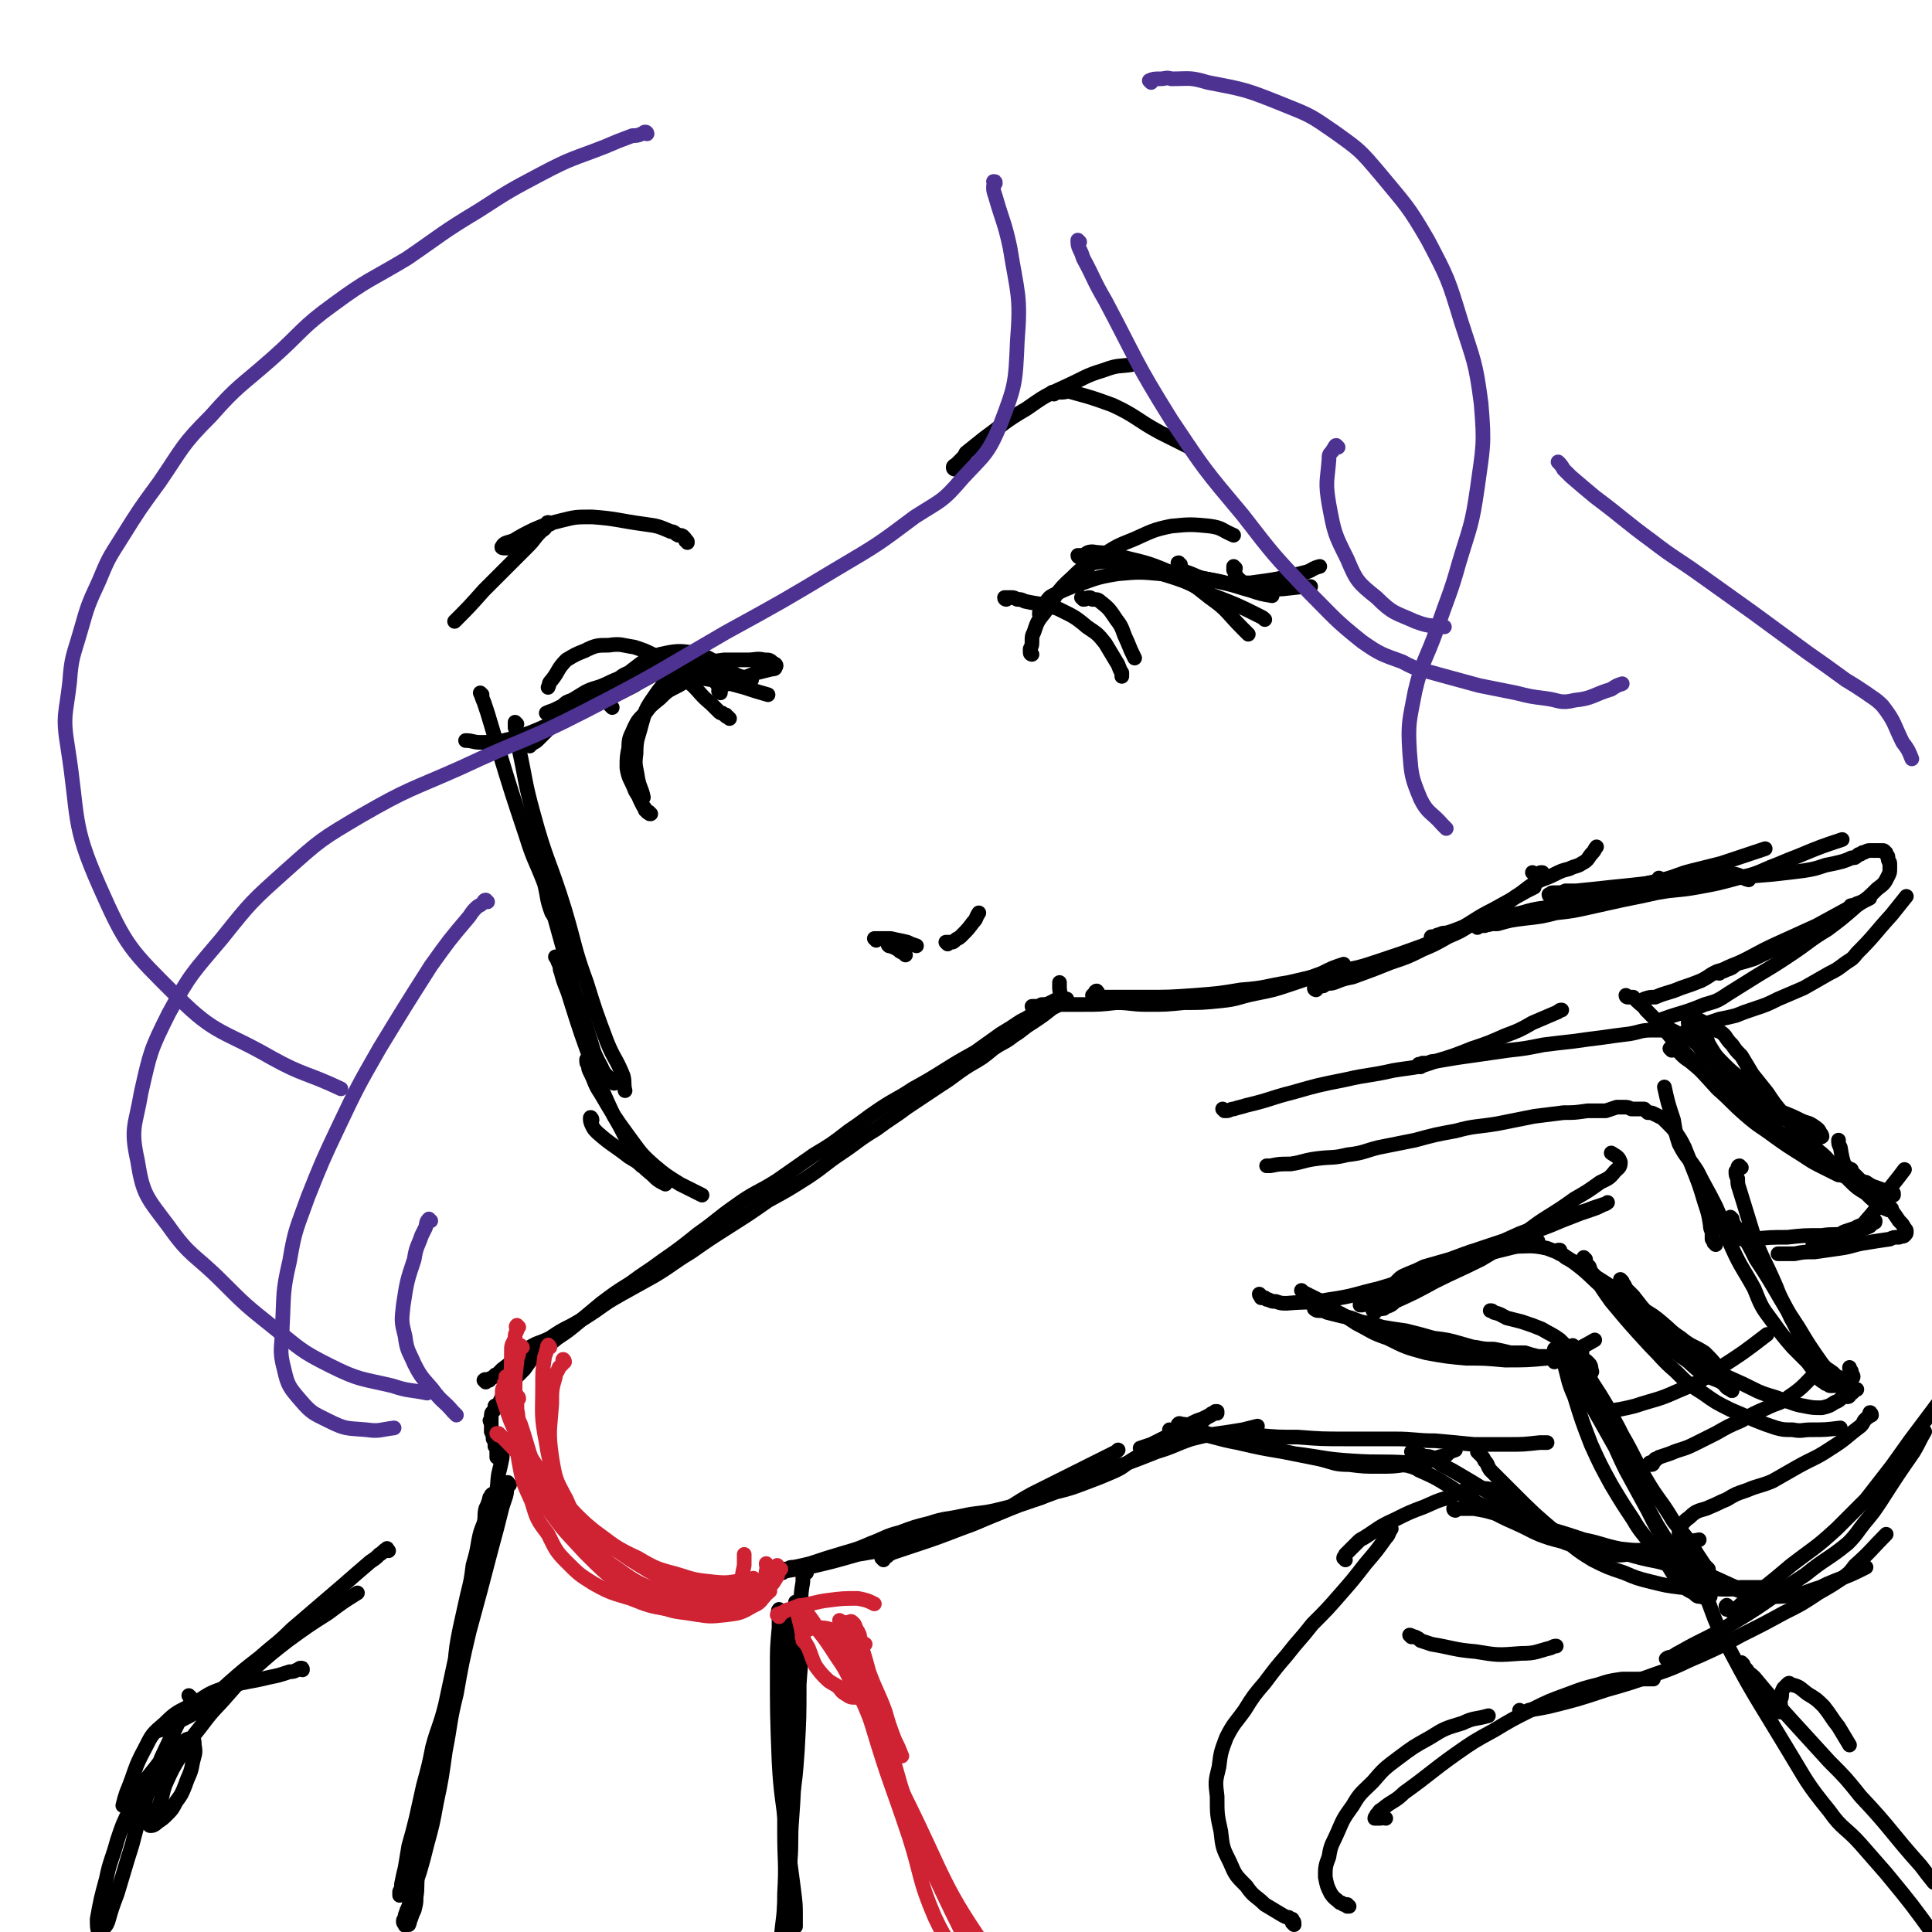 <svg viewBox='0 0 1054 1054' version='1.1' xmlns='http://www.w3.org/2000/svg' xmlns:xlink='http://www.w3.org/1999/xlink'><g fill='none' stroke='rgb(0,0,0)' stroke-width='8' stroke-linecap='round' stroke-linejoin='round'><path d='M278,810c-1,0 -1,-2 -1,-1 -1,2 0,3 -1,7 -1,3 -1,3 -2,6 -3,12 -3,12 -6,23 -6,23 -6,23 -12,45 -4,17 -4,17 -7,34 -4,16 -3,16 -6,31 -2,14 -2,15 -5,29 -2,11 -2,11 -5,22 -2,8 -2,8 -4,15 -2,6 -2,6 -4,11 -1,4 -1,4 -2,8 -1,2 -1,2 -2,5 0,2 -1,2 -1,3 0,1 0,1 1,2 0,0 0,1 0,0 1,0 1,0 2,0 1,-2 0,-2 1,-3 1,-3 1,-3 2,-5 1,-4 1,-4 1,-7 1,-6 0,-6 1,-12 1,-8 2,-8 3,-17 2,-10 2,-10 3,-21 2,-12 3,-12 5,-24 2,-14 2,-14 4,-28 2,-12 2,-12 5,-24 1,-11 1,-11 3,-21 2,-9 2,-9 4,-18 2,-8 2,-8 3,-16 2,-7 2,-7 3,-13 1,-5 1,-5 3,-10 1,-4 0,-4 1,-8 1,-2 1,-2 2,-5 0,-1 0,-1 1,-2 0,-1 0,0 0,0 0,-1 1,-1 1,-1 0,0 0,0 0,1 0,2 0,2 -1,3 0,4 0,4 -1,7 -1,4 -1,4 -2,9 -2,8 -2,8 -4,16 -3,11 -3,11 -5,23 -4,14 -4,14 -7,28 -3,14 -3,14 -6,28 -3,12 -4,12 -7,23 -2,10 -2,10 -5,21 -2,9 -2,9 -4,18 -2,8 -2,8 -4,15 -1,6 -1,6 -2,12 -1,4 -1,4 -2,9 0,2 0,2 -1,4 0,1 0,2 0,2 0,0 0,0 0,0 1,-1 1,-1 1,-2 1,-3 1,-3 2,-6 1,-5 1,-5 2,-10 2,-7 2,-7 3,-14 2,-10 2,-10 4,-21 3,-13 3,-13 7,-26 3,-14 4,-14 7,-28 4,-12 4,-12 7,-23 3,-11 3,-11 5,-22 3,-10 3,-10 5,-20 2,-9 2,-9 4,-17 1,-8 1,-8 3,-16 1,-7 1,-7 2,-13 2,-6 1,-6 2,-12 1,-4 1,-4 2,-9 0,-3 0,-3 1,-5 0,-2 0,-2 0,-3 0,-1 0,-1 0,-2 0,0 0,0 0,0 -1,0 -1,0 -1,0 -1,1 -1,1 -1,1 0,0 0,0 0,1 -1,0 -1,0 -1,1 -1,1 -1,1 -1,1 0,1 0,1 0,2 0,1 0,1 0,2 0,1 0,1 0,1 0,1 0,1 0,1 0,0 0,0 0,0 0,0 0,0 0,0 0,0 0,0 0,-1 0,0 0,0 0,0 0,0 0,0 0,-1 0,0 0,0 0,-1 0,-1 0,-1 0,-1 0,-1 0,-1 -1,-2 0,0 0,0 0,-1 0,-1 0,-1 0,-2 -1,-1 -1,-1 -1,-1 0,-1 0,-1 0,-2 -1,-1 0,-1 -1,-2 0,-1 0,-1 0,-2 0,0 0,0 0,-1 0,-1 0,-1 0,-2 -1,-1 -1,-1 0,-1 0,-1 0,-1 0,-2 0,-2 0,-2 1,-3 1,-1 1,-1 1,-3 2,-1 2,-1 3,-3 1,-2 1,-3 3,-5 2,-3 2,-3 4,-6 3,-3 3,-3 6,-6 3,-4 3,-5 7,-8 5,-5 5,-4 11,-9 6,-4 6,-4 12,-9 6,-5 6,-5 12,-10 8,-6 8,-6 16,-11 8,-6 9,-6 17,-12 10,-7 10,-7 20,-15 10,-7 10,-8 20,-15 11,-8 12,-7 23,-14 10,-7 10,-7 20,-14 10,-6 10,-6 19,-13 9,-6 8,-6 17,-12 9,-6 9,-5 18,-11 9,-5 9,-5 17,-10 8,-5 8,-5 17,-10 7,-5 7,-5 14,-10 5,-3 5,-3 11,-7 4,-2 4,-2 8,-5 3,-2 3,-2 6,-4 2,-1 2,-1 4,-2 2,-1 2,-1 3,-2 1,-2 0,-3 0,-5 0,-2 0,-2 0,-3 '/><path d='M265,754c0,0 -1,-1 -1,-1 1,-1 1,0 3,0 0,-1 0,-1 1,-1 1,-1 1,-1 2,-1 0,-1 0,-1 1,-1 2,-2 2,-2 3,-3 4,-3 4,-3 7,-6 4,-3 4,-3 8,-6 5,-3 5,-2 11,-5 6,-4 6,-4 12,-7 7,-4 7,-4 13,-8 7,-5 7,-5 14,-9 9,-5 9,-5 18,-10 10,-6 10,-7 20,-13 10,-7 10,-7 21,-14 11,-7 11,-7 21,-14 11,-6 11,-6 22,-13 9,-6 9,-7 18,-13 9,-6 9,-7 19,-13 8,-6 9,-6 17,-12 9,-6 9,-6 18,-12 8,-5 8,-6 16,-11 7,-4 7,-4 13,-9 6,-4 6,-3 11,-7 5,-3 5,-4 10,-7 6,-4 6,-4 11,-8 4,-2 4,-2 8,-5 '/><path d='M564,550c0,0 -1,-1 -1,-1 0,0 0,0 1,0 0,0 0,0 0,0 0,0 0,0 1,0 1,0 1,0 2,0 1,-1 1,-1 2,-1 3,0 3,0 5,0 8,0 8,0 17,0 9,0 9,0 18,-1 8,0 8,1 17,1 10,0 10,0 20,-1 10,0 10,0 20,-1 10,-1 9,-2 19,-4 10,-2 10,-2 19,-5 9,-3 9,-3 17,-6 6,-3 6,-3 12,-5 '/><path d='M599,542c0,-1 -1,-2 -1,-1 -1,0 0,0 -1,1 0,0 0,0 0,1 -1,0 -1,0 -1,0 1,0 2,1 3,1 2,0 2,0 4,0 11,0 11,0 21,0 14,0 14,0 28,-1 13,-1 13,-1 25,-3 14,-1 13,-2 26,-4 13,-3 13,-3 25,-6 13,-2 13,-2 25,-6 12,-4 12,-4 23,-8 10,-4 10,-5 20,-9 9,-5 9,-6 19,-11 9,-5 9,-5 18,-10 2,-1 2,-1 4,-2 '/><path d='M718,540c0,0 -1,0 -1,-1 1,0 2,0 3,-1 2,0 2,0 3,-1 2,-1 2,0 5,-1 5,-2 5,-2 10,-3 11,-4 11,-4 21,-8 9,-3 9,-3 17,-7 7,-3 7,-3 14,-7 7,-3 7,-3 13,-7 6,-4 6,-4 13,-8 6,-3 6,-3 11,-7 5,-3 5,-4 10,-7 5,-3 5,-2 11,-5 4,-2 4,-2 8,-3 4,-2 4,-1 7,-3 4,-2 3,-3 6,-6 1,-1 1,-2 2,-3 '/><path d='M837,477c0,0 -1,-1 -1,-1 0,0 0,0 1,1 0,0 0,0 1,0 1,0 1,0 2,0 0,-1 0,-1 1,-1 1,0 0,0 1,1 '/><path d='M782,512c0,0 -2,-1 -1,-1 0,0 1,0 2,0 1,-1 1,-1 2,-1 2,-1 2,-1 4,-1 7,-2 7,-3 13,-4 14,-4 14,-4 28,-7 10,-3 10,-2 20,-4 10,-3 10,-3 20,-6 10,-2 10,-2 19,-4 9,-2 9,-2 18,-4 8,-2 8,-3 16,-5 8,-2 8,-2 16,-4 12,-4 12,-4 24,-8 '/><path d='M846,489c0,0 -1,0 -1,-1 0,0 0,0 0,0 1,0 1,-1 2,-1 1,0 1,0 2,0 3,0 3,0 5,-1 3,0 3,0 6,0 10,-1 10,-1 19,-2 10,-1 10,-1 19,-2 7,-1 7,-1 14,-2 6,0 6,0 11,-1 5,0 5,0 9,-1 4,0 4,-1 8,-1 3,0 3,-1 7,0 4,1 3,2 7,3 '/><path d='M422,857c-1,0 -1,-1 -1,-1 -1,0 0,0 0,0 1,1 1,1 2,1 1,0 1,0 2,0 2,0 2,0 4,0 6,-1 6,-1 12,-2 13,-3 13,-3 27,-7 12,-2 12,-2 24,-5 13,-4 13,-3 25,-7 13,-4 13,-4 24,-9 12,-5 11,-6 22,-12 12,-6 12,-6 24,-12 10,-5 10,-5 20,-10 2,-1 2,-1 3,-2 '/><path d='M482,851c0,0 -1,-1 -1,-1 1,-1 1,0 3,-1 1,-1 1,-1 3,-2 6,-2 6,-2 12,-4 12,-4 12,-4 25,-9 10,-4 10,-4 20,-8 12,-5 12,-5 24,-9 11,-5 11,-4 23,-9 10,-4 9,-4 19,-8 11,-4 11,-4 21,-8 10,-3 10,-4 19,-7 8,-2 8,-2 15,-3 7,-1 7,-1 13,-2 4,-1 4,-1 8,-2 '/><path d='M639,781c0,0 -1,-1 -1,-1 1,0 2,1 4,1 1,0 1,0 2,0 2,0 2,0 4,0 2,1 3,0 5,1 11,2 11,3 22,5 13,3 13,3 25,5 10,2 10,2 20,4 8,2 8,3 16,3 8,1 8,1 16,1 8,0 8,0 15,-1 6,-1 6,-1 13,-2 4,-2 4,-2 9,-3 2,-2 2,-2 5,-3 0,0 0,-1 0,-1 '/><path d='M677,783c0,-1 -1,-1 -1,-1 0,-1 1,0 1,0 2,0 2,0 4,0 2,1 2,1 5,1 11,1 11,1 22,1 13,1 13,1 27,1 13,0 13,0 26,0 11,0 11,1 22,1 11,1 11,1 21,2 10,0 10,0 19,0 8,0 8,0 17,-1 2,0 2,0 4,0 '/><path d='M771,793c0,-1 -1,-1 -1,-1 0,0 1,0 1,0 1,0 1,0 2,0 1,1 1,1 3,2 2,1 2,0 5,1 5,4 5,4 11,7 12,7 12,7 23,14 9,6 9,6 17,12 8,5 7,6 15,10 7,4 7,4 16,6 7,3 7,4 14,4 9,1 9,0 17,-1 3,-1 3,-1 6,-1 '/><path d='M807,793c0,-1 -1,-2 -1,-1 0,0 1,1 2,2 1,1 1,1 2,3 2,2 1,2 3,5 6,6 6,6 12,12 12,12 12,12 25,23 9,7 9,8 19,14 8,4 8,4 17,7 7,3 7,3 15,5 8,2 8,2 16,3 7,0 7,0 14,0 6,1 6,1 12,1 4,0 3,-1 7,-1 6,0 6,0 11,0 '/><path d='M933,859c0,0 -1,-1 -1,-1 0,0 0,0 0,0 0,0 0,0 0,-1 0,-1 0,-1 0,-1 -1,-1 -1,-1 -2,-2 -2,-3 -2,-3 -4,-6 -6,-10 -6,-9 -13,-18 -7,-12 -8,-11 -15,-23 -7,-12 -6,-12 -13,-24 -4,-8 -4,-8 -9,-15 -4,-6 -5,-5 -10,-11 -3,-5 -4,-5 -6,-10 -2,-5 -1,-5 -2,-11 0,-1 0,-1 0,-2 '/><path d='M883,782c0,0 -1,0 -1,-1 0,-1 0,-1 -1,-3 0,-1 0,-1 0,-2 -1,-2 -1,-2 -2,-5 -3,-5 -3,-5 -6,-10 -6,-9 -6,-10 -12,-19 -5,-6 -5,-6 -10,-11 -4,-3 -5,-3 -10,-6 -5,-2 -5,-2 -11,-4 -4,-1 -4,-1 -8,-2 -4,-2 -3,-2 -7,-3 -1,-1 -1,-1 -2,-1 '/><path d='M863,738c0,0 -1,-1 -1,-1 -2,0 -2,1 -3,2 -2,0 -2,0 -4,0 -5,1 -5,1 -11,2 -11,1 -11,1 -23,1 -11,-1 -11,-1 -21,-1 -11,-1 -11,-1 -22,-3 -11,-3 -11,-3 -21,-8 -9,-3 -9,-4 -17,-8 -6,-4 -6,-4 -12,-7 -5,-3 -5,-3 -9,-6 -4,-2 -4,-2 -8,-4 0,0 0,0 -1,-1 '/><path d='M688,707c0,0 -1,-1 -1,-1 0,1 1,1 1,2 1,0 1,0 2,0 1,1 1,1 2,1 2,1 2,1 4,1 3,1 3,1 6,1 11,-1 12,0 23,-2 14,-2 14,-3 27,-6 10,-3 10,-3 19,-6 10,-3 10,-4 20,-7 10,-3 10,-3 20,-6 8,-2 8,-2 16,-4 6,-2 6,-2 12,-3 '/><path d='M750,716c0,0 -1,-1 -1,-1 1,-1 2,0 4,-1 2,0 2,0 3,-1 3,-1 3,-1 5,-3 11,-5 11,-5 22,-11 12,-6 13,-6 25,-12 10,-6 10,-6 20,-12 8,-5 8,-6 16,-11 8,-5 8,-5 15,-10 7,-4 7,-4 14,-9 4,-2 5,-2 8,-6 2,-2 3,-2 3,-5 -1,-3 -2,-3 -5,-5 '/><path d='M803,684c0,0 -1,-1 -1,-1 0,0 1,0 2,0 1,0 1,0 2,0 1,-1 1,-1 3,-1 2,-1 2,-1 4,-1 6,-1 6,-1 11,-1 10,0 11,-1 20,1 8,3 8,3 15,8 8,6 8,7 16,14 8,7 8,7 16,14 7,6 7,7 14,13 6,5 6,5 12,10 5,3 5,4 10,8 4,3 5,3 10,5 2,0 3,-1 4,-1 1,-1 0,-1 -1,-2 0,0 0,0 0,0 '/><path d='M885,699c0,0 -1,-1 -1,-1 1,2 2,2 3,5 2,2 2,2 4,4 7,9 7,9 15,17 8,8 8,9 17,15 9,7 9,6 19,12 9,4 9,4 17,8 7,3 7,2 14,5 5,1 5,2 11,3 5,1 5,1 10,1 4,-1 4,-1 7,-3 3,-1 3,-2 5,-4 1,-1 1,-1 2,-2 1,-1 1,-2 1,-3 0,-2 0,-2 0,-3 0,0 0,-1 -1,-1 0,0 0,1 -1,1 -1,1 -1,1 -2,2 -1,0 -1,0 -2,0 -2,1 -2,1 -4,1 -1,0 -1,0 -2,-1 -1,0 -1,0 -2,-1 -2,-1 -2,-1 -3,-3 -3,-4 -3,-4 -6,-8 -4,-4 -4,-4 -8,-8 -6,-7 -6,-7 -11,-14 -6,-8 -6,-8 -10,-18 -6,-11 -7,-11 -12,-22 -5,-11 -4,-12 -9,-23 -5,-10 -5,-9 -10,-19 -5,-8 -6,-7 -10,-15 -2,-6 -2,-7 -3,-13 -3,-9 -3,-9 -5,-18 '/><path d='M936,679c0,-1 -1,-1 -1,-1 0,-1 0,-1 -1,-2 0,-1 0,-2 0,-3 0,-2 -1,-2 -1,-5 -1,-6 -1,-6 -3,-12 -3,-10 -3,-10 -7,-20 -2,-5 -2,-5 -4,-10 -2,-4 -2,-4 -4,-7 -2,-3 -2,-3 -4,-5 -2,-2 -2,-2 -4,-4 -2,-1 -2,-1 -4,-2 -2,-1 -2,-1 -4,-1 -1,-1 -1,-1 -2,-2 -1,0 -1,0 -2,0 -1,0 -2,0 -3,0 -1,0 -1,0 -2,0 -2,-1 -2,-1 -4,-1 -2,0 -2,0 -4,0 -3,1 -3,1 -6,2 -5,0 -5,0 -10,0 -7,1 -7,1 -13,1 -8,1 -8,1 -16,2 -10,2 -10,2 -20,4 -12,2 -12,1 -23,4 -11,2 -11,2 -22,5 -10,2 -10,2 -20,4 -8,2 -8,3 -17,4 -8,2 -8,1 -16,2 -8,1 -8,2 -15,3 -6,0 -6,0 -11,1 -1,0 -1,0 -2,0 '/><path d='M668,606c0,0 -1,-1 -1,-1 0,0 1,1 2,1 2,0 2,-1 4,-1 3,-1 4,-1 7,-2 13,-3 13,-4 25,-7 14,-4 14,-4 29,-7 13,-3 13,-2 26,-5 12,-2 12,-1 23,-5 10,-3 10,-3 20,-7 9,-3 9,-3 18,-7 8,-3 8,-3 15,-7 7,-3 7,-3 14,-6 1,-1 1,-1 2,-1 '/><path d='M775,582c0,0 -1,-1 -1,-1 0,-1 0,0 1,0 1,-1 1,-1 1,-1 1,0 1,0 3,0 2,-1 2,-1 4,-1 6,-1 6,-1 12,-2 14,-2 14,-2 28,-4 9,-1 9,-1 19,-3 8,-1 8,-1 17,-2 7,-1 7,-1 15,-2 7,-1 7,-1 15,-2 6,-1 6,-2 12,-2 4,0 4,0 9,0 2,0 2,0 4,1 0,0 0,1 -1,1 0,0 0,0 -1,-1 0,0 0,0 0,-1 '/><path d='M888,544c0,0 -1,0 -1,-1 0,0 1,1 1,1 1,0 2,0 3,0 1,1 1,1 2,2 3,3 3,2 5,5 10,10 10,11 19,21 10,11 10,11 20,22 8,7 7,7 15,14 8,7 8,6 16,12 7,5 7,5 15,10 6,4 6,4 12,7 4,2 4,2 8,4 2,0 3,1 4,0 1,0 0,-1 0,-3 -2,-6 -2,-6 -3,-12 -1,-2 -1,-2 -1,-4 '/><path d='M912,573c0,0 -1,-1 -1,-1 1,0 2,0 3,1 2,0 2,1 3,2 2,2 2,2 5,4 6,5 6,5 12,11 13,10 13,11 27,21 10,7 10,7 20,14 9,5 9,5 17,10 6,3 6,3 11,6 4,2 4,3 9,4 3,2 3,2 6,3 3,1 3,1 5,2 2,1 2,1 4,1 0,0 0,1 0,1 0,0 0,-1 0,-1 '/><path d='M1009,638c0,0 -1,-1 -1,-1 0,0 1,1 2,1 0,1 0,1 0,1 1,1 1,1 1,1 1,1 1,1 2,2 5,5 5,5 9,9 4,4 4,4 9,8 3,4 3,4 5,7 2,2 2,2 3,4 1,1 1,1 1,2 0,1 0,1 -1,2 -1,1 -1,0 -3,1 -3,0 -3,0 -5,1 -7,1 -7,1 -13,2 -7,1 -7,2 -14,3 -7,1 -7,1 -14,2 -6,0 -6,0 -11,1 -5,0 -5,0 -9,0 '/><path d='M806,506c0,0 -1,-1 -1,-1 0,0 1,0 2,0 1,0 1,0 1,0 1,0 1,0 2,0 2,-1 2,0 3,-1 2,0 2,0 4,0 7,-2 7,-2 15,-3 9,-1 9,-1 17,-3 9,-1 9,-1 18,-3 9,-2 9,-2 18,-4 10,-2 10,-2 19,-4 11,-2 11,-1 22,-3 11,-2 11,-2 22,-5 9,-2 9,-2 18,-6 8,-3 7,-3 15,-6 12,-5 12,-5 24,-9 '/><path d='M906,480c0,0 -1,-1 -1,-1 0,0 1,1 2,1 1,1 1,0 2,0 2,0 2,0 4,0 3,0 3,0 6,0 12,-1 12,0 24,-1 12,-1 12,-1 24,-2 9,-1 9,-1 17,-2 6,-1 6,-1 12,-3 5,-1 5,-1 9,-2 3,-1 3,-1 5,-2 2,0 2,0 3,-1 1,-1 1,-1 2,-1 1,-1 1,-1 2,-1 2,-1 2,-1 3,-1 1,0 1,0 2,0 1,0 0,0 1,0 1,0 1,0 2,0 0,0 0,0 1,0 0,0 1,0 1,0 1,0 1,0 1,1 1,0 1,0 1,1 1,1 1,1 1,2 0,2 1,2 1,3 0,1 0,2 0,3 0,2 0,2 -1,4 -2,4 -2,4 -6,7 -5,5 -5,5 -11,9 -8,7 -8,7 -16,13 -10,6 -10,7 -19,13 -9,6 -9,6 -19,12 -8,5 -8,5 -16,10 -6,4 -6,4 -13,6 -12,5 -12,4 -23,8 '/><path d='M1011,495c0,0 -1,-1 -1,-1 -1,0 0,1 -1,2 -1,1 -1,0 -2,1 -1,1 -1,1 -2,2 -5,3 -5,3 -9,5 -11,6 -11,6 -22,11 -9,4 -9,4 -17,8 -9,3 -9,2 -17,6 -7,2 -6,3 -12,6 -5,2 -5,2 -11,4 -7,3 -7,2 -14,5 -3,0 -3,0 -6,1 '/><path d='M426,879c0,0 -1,-1 -1,-1 -1,1 0,2 0,4 0,3 0,3 0,6 -1,11 -1,11 -1,21 0,26 0,26 1,52 1,19 2,19 4,39 2,16 2,16 4,31 1,8 1,8 1,15 0,3 0,3 0,5 '/><path d='M430,883c0,0 0,-2 -1,-1 0,2 1,3 1,6 0,5 -1,5 -1,9 -1,23 -1,23 -1,46 0,28 0,28 0,57 0,16 1,16 0,33 0,13 -1,13 -2,26 0,0 0,0 0,1 '/><path d='M435,875c0,0 -1,-1 -1,-1 1,0 1,1 2,2 1,2 0,2 1,4 0,4 1,4 1,8 0,15 -1,15 -2,31 0,18 0,18 -1,36 -1,14 -1,14 -3,28 0,12 -1,12 -1,24 -1,12 0,12 -1,24 0,9 0,9 -1,19 0,6 0,6 -1,13 0,3 0,3 -1,6 '/><path d='M440,857c0,0 -1,-1 -1,-1 0,0 1,1 1,2 0,0 -1,0 -1,0 0,1 0,1 -1,2 0,1 0,1 0,3 -1,6 -1,6 -1,12 -1,16 -1,16 -2,32 -1,14 -1,14 -1,29 -1,14 0,14 -1,28 0,14 0,14 -1,28 -1,12 0,12 -1,24 -1,11 -1,11 -2,22 -1,1 -1,1 -1,3 '/><path d='M427,858c-1,0 -1,0 -1,-1 -1,0 0,0 0,0 1,0 1,0 1,0 0,-1 0,-1 1,-1 1,0 1,0 2,0 1,-1 1,-1 3,-1 5,-1 5,-1 9,-2 9,-3 9,-3 19,-6 7,-2 7,-2 14,-5 8,-3 8,-4 16,-6 8,-3 8,-3 16,-5 9,-3 9,-2 18,-4 9,-2 9,-1 18,-3 8,-2 8,-2 16,-4 9,-3 9,-3 17,-6 8,-2 8,-2 16,-5 8,-3 8,-3 15,-6 7,-3 6,-4 13,-8 6,-3 6,-3 12,-6 5,-3 5,-3 10,-6 4,-2 4,-2 8,-5 3,-1 3,-1 6,-3 2,-1 1,-1 3,-2 2,-1 2,-1 3,-2 1,0 1,0 2,0 0,0 0,0 0,-1 0,0 0,0 0,0 -1,0 -1,0 -1,0 -1,1 -1,1 -1,1 -1,0 -1,0 -2,1 -2,1 -2,1 -4,2 -3,1 -3,1 -5,2 -4,2 -4,2 -7,4 -4,2 -4,2 -8,4 -4,2 -4,2 -8,4 -3,1 -3,1 -6,2 '/><path d='M644,778c0,-1 -2,-1 -1,-1 0,-1 1,0 3,0 1,0 1,1 2,1 2,1 2,1 4,2 8,2 8,3 16,5 19,4 19,4 38,8 16,2 16,3 32,4 15,1 15,0 31,1 0,0 0,0 0,0 '/><path d='M766,799c-1,0 -2,-1 -1,-1 0,0 1,1 2,1 0,1 0,0 1,0 1,1 1,1 2,1 2,1 3,1 4,2 9,4 9,4 17,9 9,6 9,6 19,11 8,5 8,5 17,9 9,4 9,5 18,8 10,3 10,2 20,4 10,2 10,2 20,4 10,3 10,3 20,5 10,3 11,2 21,5 16,6 15,7 31,13 3,1 3,1 6,2 '/><path d='M858,736c0,0 -1,-1 -1,-1 -1,1 -1,2 -2,3 0,0 0,0 -1,0 0,1 -1,1 -1,2 0,1 0,2 0,3 3,10 2,10 6,19 4,13 4,13 9,26 5,11 5,11 11,22 6,10 6,10 12,19 4,7 5,7 10,14 4,6 4,6 9,11 3,5 3,5 6,9 4,4 4,4 8,6 2,2 2,2 4,2 2,1 2,0 4,0 0,0 0,0 1,0 '/><path d='M849,737c0,0 -1,-1 -1,-1 1,0 1,0 2,1 0,0 0,0 1,1 1,1 1,1 2,3 2,3 2,3 4,6 8,14 8,14 16,28 10,18 10,17 19,35 6,11 6,11 12,22 5,8 5,8 10,16 3,5 4,5 8,10 2,4 1,4 4,8 1,2 3,2 4,3 0,0 -2,0 -3,-1 -2,-1 -1,-2 -3,-4 -3,-3 -3,-3 -5,-7 -5,-7 -5,-7 -9,-14 -6,-9 -6,-9 -11,-19 -6,-11 -6,-11 -12,-22 -4,-8 -4,-9 -8,-17 -2,-6 -2,-6 -4,-12 -2,-5 -2,-5 -4,-10 -2,-3 -2,-3 -3,-7 0,-2 -1,-2 -1,-4 0,-2 1,-2 1,-3 0,0 0,0 0,0 -1,0 -1,0 -1,0 0,0 -1,-1 -1,-1 1,0 1,1 2,1 1,-1 0,-1 0,-2 0,0 0,0 0,0 0,-1 0,-2 -1,-3 0,0 0,0 -1,-1 -1,-1 -1,-1 -2,-1 -2,-1 -1,-1 -3,-1 -1,-1 -1,-1 -3,-1 -2,0 -2,0 -4,0 -2,0 -2,0 -4,0 -2,0 -2,0 -5,0 -3,0 -3,0 -6,0 -4,-1 -4,-1 -7,-2 -4,0 -4,0 -8,0 -4,-1 -4,-1 -9,-2 -5,0 -5,0 -10,-1 -5,0 -5,0 -10,0 -5,-1 -5,-1 -9,-2 -4,0 -4,0 -9,-2 -5,-1 -5,-1 -9,-3 -6,-1 -6,-1 -11,-2 -5,-2 -5,-2 -11,-4 -4,-1 -4,-1 -9,-3 -4,-1 -4,-1 -9,-3 -2,0 -2,0 -5,-1 -2,-1 -2,-1 -4,-1 -1,0 -2,0 -2,0 0,0 1,1 2,1 3,0 3,0 5,1 4,1 4,1 8,2 5,1 5,1 9,3 7,1 7,1 13,3 6,1 6,1 13,2 8,2 8,2 15,4 8,1 8,1 15,3 7,2 7,2 14,4 2,1 2,1 3,1 '/><path d='M743,712c0,0 0,-1 -1,-1 0,0 0,1 0,1 1,0 2,0 4,-1 2,-1 2,-1 4,-2 9,-4 9,-4 19,-9 12,-5 12,-5 24,-10 9,-5 9,-5 19,-9 8,-4 8,-4 17,-8 8,-3 8,-3 15,-6 7,-2 7,-2 14,-5 6,-1 6,-1 11,-3 3,-1 3,-1 6,-2 1,0 2,-1 2,-1 0,0 -1,1 -2,1 -4,2 -4,2 -7,3 -6,2 -6,2 -11,4 -8,3 -7,3 -15,6 -8,3 -8,2 -16,5 -9,3 -9,3 -18,6 -9,3 -9,3 -17,6 -7,2 -7,2 -14,4 -4,2 -4,2 -9,4 -2,1 -3,1 -5,3 -1,1 -1,1 -2,2 '/><path d='M851,683c0,0 -1,-1 -1,-1 0,0 1,0 1,0 0,1 0,1 0,2 1,0 1,0 2,1 1,1 1,1 3,2 2,1 2,1 4,2 8,6 8,6 16,11 9,6 9,6 17,12 7,5 7,4 13,9 6,5 5,5 11,9 6,5 7,4 13,8 4,4 4,4 8,9 3,3 3,3 5,7 1,2 2,2 2,4 0,1 0,1 -1,0 -3,-1 -2,-2 -5,-4 -5,-3 -5,-3 -10,-6 '/><path d='M865,687c0,0 -1,0 -1,-1 0,0 0,1 0,1 1,1 1,1 1,2 1,1 1,1 2,2 1,3 1,3 3,5 4,7 4,7 9,14 10,12 10,12 21,24 7,7 7,8 14,14 7,7 7,7 15,12 7,5 7,5 15,9 7,3 7,3 14,6 5,2 5,2 11,4 4,1 4,1 9,1 5,1 5,0 10,0 8,0 8,0 16,-1 '/><path d='M950,637c-1,0 -1,-1 -1,-1 -1,0 -1,1 -1,2 -1,1 -1,1 -1,1 0,2 0,2 1,4 0,3 0,3 1,6 4,13 4,13 8,26 5,13 6,13 12,27 3,8 4,8 8,17 4,7 3,7 8,14 3,6 3,6 8,10 3,4 3,3 7,6 2,2 2,2 5,3 1,0 2,0 4,0 1,0 2,0 2,-1 0,-1 -1,-1 -1,-3 -1,-1 -1,-1 -1,-2 '/><path d='M945,665c0,0 -1,-1 -1,-1 0,0 0,0 0,1 1,1 1,1 2,3 1,2 2,2 3,3 5,8 5,8 9,16 12,18 11,19 23,37 6,10 6,10 13,20 4,5 4,4 8,9 2,3 2,3 4,6 1,1 0,2 2,3 1,0 1,-1 2,-2 1,0 1,-1 2,-2 1,0 1,0 1,0 '/><path d='M946,675c0,-1 0,-1 -1,-1 0,0 1,0 1,1 0,0 0,0 1,0 0,0 0,0 1,0 2,1 2,1 3,1 3,0 3,0 5,0 10,-1 10,-1 19,-1 9,-1 9,-1 19,-1 6,-1 6,0 12,-1 4,-1 4,-1 9,-2 2,-1 3,-1 5,-2 1,-1 1,-1 2,-2 1,0 1,0 1,-1 0,0 0,0 0,0 -1,0 -2,0 -3,0 -4,2 -3,2 -7,4 -4,2 -4,2 -8,3 -4,2 -4,2 -7,3 -3,1 -3,1 -6,2 -1,0 -2,0 -3,1 0,0 0,-1 1,-1 2,-1 2,-1 4,-2 3,-1 3,-1 6,-2 3,-1 3,0 6,-2 3,-1 3,-1 6,-2 3,-2 4,-1 6,-4 8,-9 7,-9 14,-19 4,-5 4,-5 7,-9 '/><path d='M1032,660c0,-1 0,-1 -1,-1 0,0 0,0 0,1 0,0 0,0 0,0 -1,0 -1,0 -1,0 -1,-1 -1,0 -2,-1 -1,0 0,0 -1,-1 -5,-3 -5,-3 -9,-7 -5,-3 -5,-3 -9,-7 -4,-4 -4,-4 -9,-8 -4,-5 -4,-5 -9,-9 -4,-5 -5,-4 -9,-9 -5,-5 -5,-5 -9,-10 -5,-6 -5,-6 -9,-12 -4,-5 -4,-5 -8,-10 -3,-5 -3,-5 -6,-10 -3,-3 -3,-3 -5,-6 -2,-2 -2,-2 -4,-5 -2,-2 -2,-2 -5,-3 -2,-2 -2,-2 -4,-3 -2,-1 -2,-1 -4,-2 -2,-1 -2,-1 -4,-2 -1,0 -1,0 -2,0 0,0 -1,0 -1,1 0,0 0,1 0,2 1,1 1,1 3,2 2,2 3,2 5,4 3,3 2,4 4,7 3,5 3,5 7,9 4,4 4,4 9,8 3,5 3,5 7,9 4,4 4,5 9,8 6,5 6,4 12,7 4,2 5,1 9,3 3,2 2,2 5,4 1,1 2,2 3,1 0,0 0,-1 -1,-2 -1,-2 -1,-2 -4,-4 -3,-2 -3,-1 -7,-3 -4,-2 -4,-2 -9,-4 -6,-3 -6,-3 -12,-6 -6,-3 -6,-3 -11,-7 -6,-4 -6,-5 -11,-9 -4,-5 -4,-5 -8,-9 -4,-4 -3,-5 -7,-8 -2,-2 -2,-1 -4,-2 -1,-1 -1,-1 -2,-1 0,-1 -1,-1 -1,-1 0,0 1,0 1,0 2,-1 2,-2 3,-3 2,-1 2,-1 5,-2 3,-1 3,-1 6,-1 3,-1 3,-1 6,-2 5,-1 5,-1 9,-2 5,-2 5,-2 11,-4 6,-2 6,-2 12,-5 7,-3 7,-3 14,-6 7,-4 7,-4 14,-8 4,-2 4,-2 8,-5 4,-3 4,-2 7,-6 10,-10 9,-10 19,-21 4,-5 4,-5 8,-10 '/><path d='M938,531c-1,0 -2,-1 -1,-1 0,0 1,0 2,0 1,0 1,0 3,-1 3,-1 3,-1 5,-3 11,-5 11,-6 22,-11 11,-5 11,-5 22,-10 11,-6 11,-6 22,-12 3,-1 3,-1 7,-3 '/></g>
<g fill='none' stroke='rgb(207,34,51)' stroke-width='8' stroke-linecap='round' stroke-linejoin='round'><path d='M272,783c0,-1 -1,-1 -1,-1 0,0 0,0 1,0 1,1 1,1 2,2 2,2 2,2 3,3 6,6 5,6 11,12 12,13 12,13 25,26 10,10 10,10 21,19 10,7 10,7 20,13 9,5 9,5 18,8 8,2 8,2 16,3 7,0 7,0 14,0 5,0 5,1 10,0 4,-1 5,-1 8,-3 2,-1 2,-2 4,-5 1,-2 0,-3 0,-6 '/><path d='M277,752c0,0 -1,-1 -1,-1 0,0 0,1 0,2 0,1 -1,1 -1,2 0,2 -1,2 -1,4 0,3 0,3 1,6 4,12 4,12 10,23 9,14 9,14 19,26 9,11 9,12 20,21 11,8 11,9 24,15 10,6 11,6 22,9 9,3 10,3 19,4 9,1 9,0 18,-1 2,0 2,0 4,-1 '/><path d='M300,735c0,0 -1,-2 -1,-1 -1,1 0,1 -1,3 0,2 -1,2 -1,4 -1,7 -1,7 -1,15 0,15 -1,16 2,31 2,13 3,13 7,25 5,13 5,13 12,24 5,11 5,11 13,20 6,8 7,8 15,13 7,5 7,5 16,7 8,2 9,1 17,0 8,-2 7,-3 15,-7 2,-1 2,-1 3,-2 '/><path d='M308,743c0,-1 -1,-2 -1,-1 0,0 0,1 0,2 -1,1 -1,1 -2,2 -1,3 -2,3 -2,5 -2,7 -2,7 -2,15 -1,14 -2,15 0,29 2,12 2,12 8,23 5,12 6,12 14,23 7,10 7,10 17,18 8,8 8,8 18,13 9,5 9,6 19,8 9,2 10,2 19,1 8,-1 8,-1 15,-5 5,-2 4,-4 9,-8 '/><path d='M283,724c0,0 -1,-1 -1,-1 -1,1 0,1 0,3 -1,2 -1,2 -1,4 -1,3 -2,3 -2,6 0,15 -1,15 1,29 2,18 2,19 8,35 5,14 6,14 13,26 8,11 9,11 18,21 10,10 10,10 20,18 9,6 10,6 20,11 8,3 8,3 16,4 7,1 8,2 15,-1 6,-2 7,-2 10,-8 5,-7 4,-8 6,-17 0,-3 0,-3 0,-6 '/><path d='M285,735c0,0 -1,-1 -1,-1 -1,1 0,2 -1,4 0,2 -1,2 -1,5 -1,8 -1,8 -1,16 0,19 -1,19 2,38 2,11 2,11 7,22 3,10 3,10 9,18 4,8 4,9 10,15 7,7 7,7 15,12 9,5 10,5 20,8 10,4 10,4 21,6 11,1 11,1 22,2 9,0 9,0 17,-2 6,-2 7,-2 10,-7 4,-5 3,-7 4,-14 1,-2 0,-2 0,-4 '/><path d='M283,763c0,-1 -1,-2 -1,-1 0,0 0,1 0,2 0,2 0,2 0,5 1,4 0,4 2,8 5,15 4,16 11,30 8,16 9,16 20,30 10,11 10,11 22,19 11,8 12,8 25,13 11,4 12,4 23,6 8,1 9,2 17,1 7,-2 8,-3 14,-8 6,-5 5,-6 10,-12 '/><path d='M425,882c0,0 -1,-1 -1,-1 0,-1 1,0 2,-1 1,0 1,0 2,-1 1,0 1,-1 3,-1 2,-1 2,-1 5,-2 8,-1 8,-2 16,-3 8,-1 8,-1 16,-1 5,1 5,1 9,3 '/><path d='M439,896c-1,-1 -1,-1 -1,-1 0,-1 0,-1 0,-1 0,-1 -1,-1 0,-1 0,-1 0,-1 0,-2 1,-1 1,-1 3,-2 2,-1 2,-1 4,-1 5,0 6,0 11,2 8,3 8,4 16,7 '/><path d='M461,886c0,0 -1,-1 -1,-1 0,0 1,1 1,1 1,0 1,-1 2,-1 0,0 0,0 0,0 1,0 1,-1 2,0 0,0 0,0 1,1 1,2 1,2 1,4 4,11 4,11 7,22 4,11 5,11 9,22 2,7 2,7 5,15 2,4 2,4 4,9 '/><path d='M464,886c0,0 -1,-1 -1,-1 0,0 0,1 1,1 0,1 0,1 1,1 1,1 1,0 1,1 1,1 1,1 2,2 0,1 1,1 1,3 1,3 1,3 1,6 1,7 2,7 2,14 1,4 0,4 -1,8 0,2 0,2 -1,4 -1,1 -2,1 -3,1 -3,0 -3,0 -6,-2 -2,-1 -2,-2 -4,-4 -3,-2 -4,-2 -6,-4 -3,-3 -3,-3 -6,-7 -2,-4 -2,-5 -4,-10 -3,-5 -3,-5 -4,-11 -1,-4 -1,-4 -2,-8 0,-2 0,-3 1,-4 0,0 1,0 1,1 2,1 2,2 4,4 3,4 3,4 5,8 4,5 4,5 8,11 5,8 6,8 10,17 6,10 6,9 10,19 4,9 4,10 8,19 2,6 2,6 4,11 '/><path d='M446,889c0,0 -1,-1 -1,-1 1,0 1,0 3,0 1,1 1,1 2,2 3,2 3,2 4,5 8,11 8,11 15,24 8,17 8,17 16,35 5,13 4,14 9,28 2,6 3,6 5,12 '/><path d='M459,885c0,0 -1,-1 -1,-1 1,2 2,3 3,7 2,4 2,4 3,7 6,22 5,22 12,44 9,30 10,30 20,60 7,22 5,23 14,44 7,15 9,14 17,29 4,7 4,7 7,14 '/><path d='M475,925c0,-1 -1,-2 -1,-1 0,0 1,1 1,2 1,3 0,3 1,5 1,7 1,7 3,13 14,37 12,37 28,73 20,43 21,43 44,85 12,23 14,22 28,43 0,0 0,0 0,0 '/><path d='M472,920c0,-1 -1,-2 -1,-1 0,3 1,4 2,9 1,6 0,6 3,11 7,21 7,21 17,40 23,46 20,49 50,91 19,28 23,25 47,49 9,9 9,8 19,17 '/></g>
<g fill='none' stroke='rgb(0,0,0)' stroke-width='8' stroke-linecap='round' stroke-linejoin='round'><path d='M263,379c0,0 -1,-1 -1,-1 1,2 1,3 2,5 1,3 1,3 2,6 3,10 3,10 6,20 7,23 7,23 15,47 4,13 5,13 10,26 2,8 1,8 4,16 2,3 2,3 4,6 '/><path d='M282,395c0,0 -1,-1 -1,-1 0,1 0,1 0,3 1,2 0,2 1,4 0,3 0,3 1,7 4,18 3,18 8,36 7,26 9,26 17,52 6,20 5,21 12,40 5,16 5,16 11,32 4,10 5,9 9,19 1,4 0,4 1,8 '/><path d='M290,458c0,-1 -1,-2 -1,-1 0,0 1,1 1,2 1,2 1,2 1,4 2,7 3,7 5,14 5,18 5,18 10,36 4,14 3,14 7,27 4,12 4,12 8,24 3,9 2,9 7,18 2,5 3,4 7,9 '/><path d='M304,523c0,0 -1,-1 -1,-1 1,1 1,2 2,4 1,2 0,2 1,4 2,8 3,8 5,15 6,19 6,19 13,38 5,13 5,13 11,26 6,10 5,10 11,20 4,7 4,7 10,12 3,3 3,3 7,5 '/><path d='M322,579c-1,0 -1,0 -1,-1 -1,0 -1,0 -1,0 0,2 0,2 1,3 0,2 0,2 1,4 3,6 2,6 6,12 7,12 7,12 15,23 6,8 6,9 14,16 6,5 6,5 14,10 6,3 6,3 12,6 '/><path d='M323,611c0,-1 -1,-2 -1,-1 0,1 0,2 1,4 1,2 1,2 3,4 8,7 8,6 17,13 3,2 4,2 7,5 '/><path d='M563,357c0,0 -1,0 -1,-1 0,-1 0,-1 0,-2 1,-2 1,-2 1,-4 0,-3 0,-3 1,-5 2,-6 2,-6 6,-11 7,-10 6,-11 15,-19 7,-7 7,-6 15,-11 9,-6 9,-6 19,-10 9,-4 10,-5 20,-7 10,-1 11,-1 21,0 7,1 6,2 13,5 '/><path d='M568,336c0,-1 -1,-1 -1,-1 0,-2 1,-2 1,-3 1,-2 1,-2 2,-3 2,-2 2,-3 4,-4 6,-3 6,-3 11,-5 12,-4 12,-5 25,-7 11,-1 12,-1 23,0 13,0 13,1 26,3 12,2 12,3 23,6 6,2 6,2 12,3 '/><path d='M589,304c0,0 -1,0 -1,-1 0,0 1,1 1,0 1,0 1,0 2,0 2,-1 2,-2 5,-2 6,1 7,0 13,2 15,4 15,3 29,9 12,6 12,6 22,14 10,7 9,8 18,17 1,1 1,1 3,3 '/><path d='M592,316c-1,-1 -1,-1 -1,-1 0,-1 0,-1 1,-3 0,-1 0,-1 1,-2 2,-2 2,-3 4,-3 5,-1 6,-1 11,0 15,2 15,3 29,7 13,4 13,5 25,11 13,5 13,5 25,11 2,1 2,1 3,2 '/><path d='M644,308c-1,0 -2,-1 -1,-1 0,1 0,2 1,3 1,1 1,1 3,2 6,2 6,3 12,4 14,3 14,4 29,5 12,1 12,0 24,-1 2,0 2,0 3,0 '/><path d='M674,310c0,0 -1,-1 -1,-1 0,0 0,1 0,2 1,1 0,1 1,2 0,2 1,2 2,3 2,2 3,2 6,2 15,-2 15,-2 31,-6 3,-1 3,-2 7,-3 '/><path d='M398,392c0,0 -1,-1 -1,-1 -1,0 -1,0 -1,-1 -1,0 -1,0 -2,-1 -1,0 -1,0 -2,-1 -2,-2 -2,-2 -4,-4 -6,-5 -5,-5 -10,-10 -5,-4 -5,-4 -10,-9 -5,-4 -4,-4 -10,-7 -6,-3 -6,-3 -12,-5 -7,-1 -7,-2 -14,-1 -6,0 -7,0 -13,3 -5,2 -5,2 -10,5 -5,5 -4,6 -8,11 -2,2 -1,2 -2,4 '/><path d='M299,390c0,-1 -1,-1 -1,-1 2,-1 3,-1 5,-2 2,-1 2,-1 4,-2 2,-2 2,-2 5,-3 7,-4 7,-5 14,-7 15,-5 16,-6 32,-7 12,-2 13,0 25,2 12,2 12,2 23,5 6,2 6,2 13,4 '/><path d='M334,386c0,0 -1,-1 -1,-1 -1,-1 0,-1 0,-1 0,-1 -1,-1 -1,-2 0,-2 0,-2 1,-4 0,-2 0,-3 2,-4 3,-4 3,-5 8,-7 8,-6 8,-7 17,-10 9,-2 10,-2 18,-1 8,2 8,3 16,7 5,3 5,4 11,7 '/><path d='M392,374c0,0 -1,-1 -1,-1 0,0 1,1 1,1 0,0 0,0 1,0 1,0 1,0 2,-1 2,0 2,0 3,-1 2,0 2,0 4,-1 6,-2 6,-2 11,-4 4,-1 4,-1 8,-2 1,0 2,0 2,-1 1,-1 0,-2 -1,-2 -2,-2 -2,-2 -5,-2 -4,-1 -5,0 -9,0 -6,0 -6,0 -13,0 -7,1 -7,1 -15,1 -8,1 -8,1 -17,2 -8,1 -8,1 -16,4 -9,3 -10,3 -18,7 -8,5 -7,5 -14,11 -7,5 -7,5 -14,11 -4,4 -4,4 -8,8 -1,1 -2,1 -3,2 -1,0 -1,1 -1,1 '/><path d='M358,368c0,0 0,-1 -1,-1 0,0 0,1 -1,1 -2,2 -2,1 -3,2 -4,2 -4,2 -7,4 -12,6 -12,6 -24,12 -12,6 -12,6 -24,10 -9,4 -9,4 -19,7 -8,2 -8,2 -17,2 -4,0 -4,-1 -8,-1 '/><path d='M355,444c-1,0 -1,0 -1,-1 -1,0 -1,0 -1,0 0,0 0,-1 -1,-1 0,-1 0,-1 -1,-2 -1,-2 -1,-2 -2,-4 -1,-3 -2,-3 -3,-6 -2,-5 -3,-5 -4,-11 0,-6 0,-6 1,-11 0,-6 1,-6 3,-11 2,-4 2,-4 6,-8 3,-4 3,-4 8,-8 4,-4 4,-4 10,-7 5,-3 5,-3 11,-5 7,-2 7,-2 13,-2 7,1 7,1 13,3 1,0 1,0 3,1 '/><path d='M393,378c0,0 -1,-1 -1,-1 0,0 0,1 1,0 0,0 0,-1 1,-2 0,-1 0,-1 0,-1 -1,-2 0,-2 -1,-3 -1,-1 -1,-2 -2,-2 -1,-1 -1,-1 -3,-2 -2,0 -2,-1 -4,0 -7,1 -8,-1 -15,3 -7,3 -8,4 -12,10 -5,7 -5,8 -7,15 -2,8 -3,8 -3,16 -1,7 0,7 1,14 1,5 2,5 3,10 '/><path d='M549,327c0,0 -1,0 -1,-1 0,0 1,0 1,0 1,0 1,0 1,0 1,0 1,0 2,0 1,0 1,0 3,1 2,0 2,0 4,1 9,2 9,1 18,4 8,4 9,4 16,10 6,4 6,4 10,9 3,5 3,5 6,10 2,3 1,3 3,6 0,1 0,1 0,2 '/><path d='M591,327c0,0 -1,-1 -1,-1 0,0 1,1 1,1 2,0 2,-1 3,-1 1,0 1,0 2,1 2,0 3,0 4,1 5,4 5,4 9,10 4,5 3,6 6,12 2,5 2,5 4,9 '/><path d='M478,513c0,-1 -1,-1 -1,-1 0,0 1,0 1,0 1,0 1,0 1,0 1,0 1,0 2,0 1,0 1,0 2,0 2,0 2,0 3,0 4,1 5,1 9,2 2,1 2,1 5,2 '/><path d='M486,516c-1,0 -1,-1 -1,-1 -1,0 0,0 0,1 0,0 -1,-1 0,0 0,0 0,0 1,0 1,1 1,0 2,1 2,1 2,1 3,2 2,1 2,1 3,2 '/><path d='M517,515c0,0 -1,-1 -1,-1 1,0 1,0 3,0 1,0 1,0 2,-1 1,-1 2,-1 3,-2 4,-4 4,-4 7,-8 2,-2 1,-2 3,-5 '/><path d='M521,256c0,0 -1,0 -1,-1 0,-1 1,-1 2,-2 1,-1 1,-1 2,-2 2,-2 2,-2 3,-4 5,-4 5,-4 10,-8 11,-8 11,-9 23,-16 10,-7 10,-7 21,-12 11,-5 11,-6 21,-9 8,-3 8,-2 15,-3 '/><path d='M575,215c0,0 -1,0 -1,-1 0,0 1,1 2,0 2,0 2,0 3,0 3,0 3,-1 6,0 11,3 11,3 22,7 13,6 13,8 26,15 8,4 8,4 16,8 '/><path d='M375,296c0,-1 0,-1 -1,-1 0,-1 0,-1 -1,-2 -1,-1 -1,-1 -3,-1 -2,-1 -2,-2 -4,-2 -7,-3 -7,-3 -14,-4 -15,-2 -15,-3 -29,-4 -9,0 -9,0 -17,2 -8,2 -8,2 -15,5 -6,3 -6,3 -11,6 -3,1 -5,1 -6,3 -1,1 1,1 1,1 2,0 2,0 4,0 '/><path d='M300,286c0,0 -1,-1 -1,-1 -1,0 0,1 -1,2 -1,2 -2,2 -3,3 -4,4 -3,4 -7,8 -12,12 -12,12 -24,24 -8,9 -8,9 -16,17 '/><path d='M212,846c-1,-1 -1,-2 -1,-1 -2,1 -2,2 -4,3 -2,2 -2,2 -5,4 -7,6 -7,6 -15,13 -14,12 -14,12 -28,24 -8,8 -8,7 -17,15 -9,7 -9,7 -17,14 -7,6 -6,8 -14,13 -8,6 -8,5 -17,10 -3,2 -4,2 -7,3 '/><path d='M165,911c0,-1 0,-1 -1,-1 -1,0 -1,1 -2,1 -2,1 -2,1 -4,1 -6,2 -6,2 -11,3 -12,3 -13,2 -25,6 -9,3 -9,4 -17,9 -8,4 -9,4 -15,10 -7,6 -7,6 -11,14 -6,11 -5,12 -10,24 -1,3 -1,3 -2,7 '/><path d='M104,926c0,0 -1,-1 -1,-1 0,0 1,1 1,2 0,1 0,1 0,2 -2,3 -2,3 -4,5 -6,13 -6,12 -12,25 -6,15 -6,15 -11,30 -4,12 -3,12 -7,24 -3,10 -3,10 -6,20 -3,8 -3,8 -5,15 -1,3 -2,3 -3,5 -1,1 -2,2 -2,2 -1,-3 -1,-4 -1,-8 2,-11 2,-11 5,-22 2,-10 3,-10 6,-21 3,-9 3,-9 7,-17 2,-7 3,-7 6,-13 4,-5 4,-5 8,-10 3,-4 3,-4 7,-7 3,-4 3,-4 7,-6 3,-2 3,-3 6,-2 1,0 1,1 1,3 1,5 0,5 -1,10 -1,6 -2,6 -4,12 -2,5 -2,5 -5,9 -2,4 -2,4 -5,7 -2,2 -2,2 -5,4 -2,2 -3,2 -4,2 -1,0 0,-1 0,-2 2,-4 3,-3 4,-7 3,-7 2,-7 4,-13 4,-9 4,-9 9,-17 5,-9 6,-9 12,-17 6,-8 7,-8 13,-15 7,-8 7,-8 15,-15 9,-8 9,-8 18,-15 11,-8 11,-8 22,-15 8,-6 8,-6 16,-11 '/><path d='M971,934c0,0 -1,0 -1,-1 0,-1 1,-1 1,-2 1,-1 0,-1 0,-3 1,-2 1,-2 1,-4 0,-1 0,-1 1,-3 1,-1 1,-1 2,-2 1,-1 1,-1 2,0 5,1 5,2 9,5 5,3 5,3 9,7 4,5 4,6 8,11 3,5 3,5 6,10 '/><path d='M928,862c0,0 -1,-2 -1,-1 0,0 1,1 2,3 1,2 0,2 1,5 5,12 4,12 10,24 16,31 17,31 35,61 11,18 10,18 23,34 7,10 9,9 17,18 7,8 7,8 14,16 14,17 14,17 27,35 '/><path d='M951,908c0,0 -1,-1 -1,-1 1,1 1,2 3,4 1,2 2,2 4,4 10,12 10,12 20,23 10,11 10,11 21,23 9,9 9,9 17,19 17,18 16,19 33,38 3,4 3,4 7,9 '/><path d='M736,1040c0,0 -1,0 -1,-1 0,0 0,1 0,1 0,0 0,-1 0,-1 -1,0 -1,0 -2,0 -1,-1 -1,-1 -2,-1 -2,-2 -3,-2 -5,-5 -2,-4 -2,-4 -3,-9 0,-5 0,-6 2,-11 1,-7 2,-7 5,-14 3,-7 3,-7 8,-14 4,-7 5,-7 11,-13 6,-7 6,-7 14,-13 8,-6 8,-6 17,-11 8,-5 8,-5 18,-8 6,-3 7,-2 14,-4 '/><path d='M756,992c-1,0 -1,-1 -1,-1 -1,0 -1,1 -2,1 -1,0 -1,0 -2,0 0,0 -1,0 -1,0 0,-1 1,-1 1,-2 2,-2 1,-2 3,-3 6,-5 7,-4 12,-9 14,-10 14,-11 28,-21 10,-7 10,-7 21,-13 10,-6 10,-6 20,-11 10,-5 10,-5 21,-9 8,-3 8,-3 16,-5 6,-2 6,-2 13,-3 9,0 9,0 17,0 '/><path d='M830,934c0,0 -1,-1 -1,-1 0,0 0,1 0,1 3,0 3,0 5,-1 6,-1 6,-1 11,-2 16,-4 16,-4 31,-9 14,-4 14,-4 28,-9 12,-4 12,-5 24,-10 11,-5 11,-5 22,-11 12,-6 12,-6 23,-12 10,-5 10,-5 19,-11 7,-4 7,-4 13,-8 4,-3 4,-3 7,-7 9,-8 9,-9 17,-17 '/><path d='M910,906c0,-1 -1,-1 -1,-1 1,-1 2,-1 3,-1 3,-2 3,-2 5,-3 14,-8 15,-7 29,-16 20,-12 19,-13 39,-26 11,-9 12,-8 23,-17 5,-5 5,-6 9,-11 5,-6 5,-6 9,-12 9,-14 9,-14 18,-27 3,-5 3,-6 6,-11 '/><path d='M943,877c-1,0 -1,-2 -1,-1 -1,0 0,1 0,2 0,0 0,0 1,0 1,1 1,1 2,0 3,-1 3,-1 5,-3 14,-10 14,-10 27,-21 13,-10 13,-9 25,-20 8,-8 8,-8 16,-16 7,-9 7,-9 14,-18 5,-7 5,-7 10,-14 9,-12 9,-12 18,-24 3,-5 3,-5 7,-9 '/><path d='M1021,772c0,-1 -1,-2 -1,-1 0,0 0,0 0,1 0,1 -1,1 -1,1 -1,1 -1,1 -2,2 -1,2 -1,2 -2,3 -8,6 -8,7 -16,12 -9,6 -9,5 -18,10 -7,4 -7,4 -14,8 -7,3 -7,2 -14,5 -6,2 -6,2 -11,5 -5,2 -4,2 -9,4 -4,2 -4,1 -8,3 -3,2 -2,2 -5,4 -2,2 -2,2 -3,4 -1,1 -1,2 -1,4 1,3 1,3 2,6 2,4 3,4 5,7 4,4 3,5 8,8 4,4 4,4 10,6 5,3 5,3 12,5 6,1 6,2 13,2 7,0 7,0 13,-1 7,-1 7,-2 14,-4 4,-2 4,-2 9,-4 8,-3 8,-3 16,-7 '/><path d='M901,799c0,0 -1,-1 -1,-1 0,0 1,1 1,1 1,0 1,-1 1,-2 1,0 1,0 1,-1 1,0 1,0 2,-1 3,-1 3,-1 6,-2 7,-3 7,-2 13,-5 6,-3 6,-3 12,-6 7,-4 7,-4 14,-7 7,-4 7,-4 14,-7 6,-3 7,-2 12,-6 9,-6 8,-7 16,-14 '/><path d='M878,772c0,0 -1,-1 -1,-1 0,0 1,0 1,0 0,0 0,0 1,0 0,-1 0,-1 1,-1 2,-1 2,-1 3,-1 5,-1 5,-1 9,-2 12,-4 12,-3 23,-8 12,-5 12,-5 22,-12 14,-9 14,-9 27,-19 '/><path d='M848,743c0,-1 -1,-1 -1,-1 0,-1 1,0 1,0 1,-1 1,-1 3,-2 2,-1 2,0 5,-2 7,-3 7,-3 14,-7 '/><path d='M706,1050c0,0 -1,-1 -1,-1 0,0 0,0 1,0 0,0 0,0 0,0 0,-1 -1,-1 -1,-2 -1,0 -1,0 -2,-1 -1,0 -1,0 -3,-1 -5,-3 -5,-3 -10,-6 -5,-5 -6,-4 -10,-10 -6,-6 -6,-6 -9,-13 -4,-8 -4,-8 -5,-17 -2,-9 -2,-9 -2,-19 -1,-8 -1,-8 1,-16 1,-8 1,-8 4,-16 4,-8 5,-8 10,-15 5,-8 5,-8 11,-15 6,-8 6,-8 12,-15 7,-9 7,-8 14,-17 8,-8 8,-8 15,-16 7,-8 7,-8 14,-17 6,-7 6,-7 11,-14 2,-2 1,-2 3,-5 '/><path d='M734,851c0,-1 -1,-1 -1,-1 0,-1 1,-1 1,-2 1,-1 1,-1 2,-2 2,-2 2,-2 4,-4 2,-2 2,-2 4,-3 8,-5 8,-6 17,-10 8,-4 8,-4 16,-7 7,-3 6,-3 13,-5 4,-2 4,-2 9,-4 4,-1 5,-1 9,-1 3,0 4,0 7,1 2,1 2,1 4,3 '/><path d='M794,824c0,0 -1,0 -1,-1 0,0 1,0 2,0 0,0 0,0 1,0 1,0 1,0 3,0 2,0 2,0 5,0 6,1 6,1 13,3 14,4 14,4 28,8 10,3 10,3 19,6 10,2 10,3 20,5 9,1 9,1 18,0 13,-2 13,-3 25,-5 '/><path d='M770,893c0,0 -1,-1 -1,-1 0,0 1,0 2,1 0,0 0,0 1,0 2,1 2,1 3,2 3,1 3,1 6,2 12,2 12,3 24,4 12,2 12,2 25,1 8,0 8,-1 16,-3 2,-1 2,-1 3,-1 '/></g>
<g fill='none' stroke='rgb(77,50,146)' stroke-width='8' stroke-linecap='round' stroke-linejoin='round'><path d='M543,100c0,-1 0,-1 -1,-1 0,0 1,0 1,1 -1,1 -1,1 -1,2 0,2 0,2 1,5 4,14 5,14 8,28 4,25 6,26 4,51 -1,23 -1,24 -9,45 -7,17 -9,17 -21,30 -11,13 -12,12 -26,21 -20,15 -20,15 -42,28 -30,18 -30,18 -61,35 -38,22 -38,23 -77,43 -33,17 -34,15 -68,31 -27,12 -28,11 -54,26 -22,13 -22,13 -41,30 -19,17 -19,17 -35,37 -16,19 -17,19 -29,41 -10,20 -10,21 -15,43 -3,18 -6,19 -2,37 3,19 5,20 17,36 12,17 14,15 29,30 13,13 13,13 28,25 15,12 15,13 31,21 16,8 17,7 34,11 9,3 9,2 19,4 '/><path d='M353,73c0,0 0,-1 -1,-1 -1,0 -1,1 -2,1 -2,1 -3,1 -5,1 -8,3 -8,3 -15,6 -18,7 -18,6 -35,15 -17,9 -17,9 -34,20 -20,12 -20,13 -39,26 -20,12 -21,11 -40,25 -18,13 -17,15 -34,30 -17,15 -18,14 -33,31 -16,16 -15,17 -28,36 -11,15 -11,15 -21,31 -7,11 -7,11 -12,23 -6,13 -6,13 -10,27 -4,14 -5,14 -6,28 -2,18 -4,18 -1,36 6,38 2,41 17,75 15,34 17,35 43,61 21,21 25,18 51,33 18,10 19,8 38,17 '/><path d='M628,45c0,0 -1,-1 -1,-1 2,-1 3,-1 6,-1 3,0 3,-1 6,0 10,0 10,-1 20,2 21,4 21,4 41,12 15,6 15,6 28,15 14,10 14,10 25,23 14,17 15,17 26,36 11,21 11,21 18,44 7,22 8,22 11,45 2,23 1,24 -2,46 -3,21 -4,21 -10,41 -5,18 -6,18 -12,36 -6,17 -8,17 -12,34 -3,16 -4,17 -3,33 1,13 1,14 6,26 4,8 6,7 12,14 1,1 1,1 2,2 '/><path d='M730,244c0,0 -1,-1 -1,-1 -1,0 0,1 -1,1 0,1 -1,1 -1,2 -2,2 -2,2 -2,5 -1,12 -2,12 0,24 3,16 3,16 10,30 5,12 6,13 16,21 9,9 10,8 21,13 8,3 8,2 16,3 '/><path d='M589,132c0,0 -1,-1 -1,-1 0,2 0,3 1,5 1,2 1,2 2,5 6,11 5,11 12,23 17,32 16,33 36,65 18,27 18,27 39,52 17,22 17,22 36,42 14,14 14,15 29,27 10,7 11,7 22,11 9,5 10,4 20,7 11,3 11,3 22,6 10,2 10,2 20,4 8,2 8,2 16,3 8,1 8,3 16,1 10,-1 10,-3 20,-6 3,-2 3,-2 6,-3 '/><path d='M851,253c0,0 -1,-1 -1,-1 1,1 2,2 3,4 2,2 2,2 4,4 7,6 7,6 13,11 16,12 16,13 31,24 13,10 13,9 27,19 14,10 14,10 28,20 15,11 15,11 30,22 10,7 10,7 21,15 5,3 5,3 11,7 4,3 5,3 9,7 7,9 6,10 11,20 3,4 3,4 5,9 '/><path d='M266,492c0,0 -1,-1 -1,-1 -1,0 -1,1 -2,2 -1,1 -2,1 -3,2 -2,2 -2,2 -4,5 -11,13 -11,13 -21,27 -14,22 -14,22 -28,45 -12,21 -12,21 -22,42 -9,19 -9,19 -17,39 -6,17 -7,17 -10,35 -4,17 -3,18 -4,36 0,11 -2,12 1,23 2,9 3,10 9,17 6,7 7,7 15,11 10,5 10,4 21,5 7,1 7,0 15,-1 '/><path d='M235,666c-1,0 -1,-1 -1,-1 -2,2 -1,3 -2,5 -1,2 -1,2 -2,4 -2,6 -3,6 -4,13 -4,12 -4,12 -6,25 -1,9 -1,9 1,17 1,8 2,8 5,15 4,8 5,8 10,14 5,7 6,6 11,12 1,1 1,1 2,2 '/></g>
</svg>